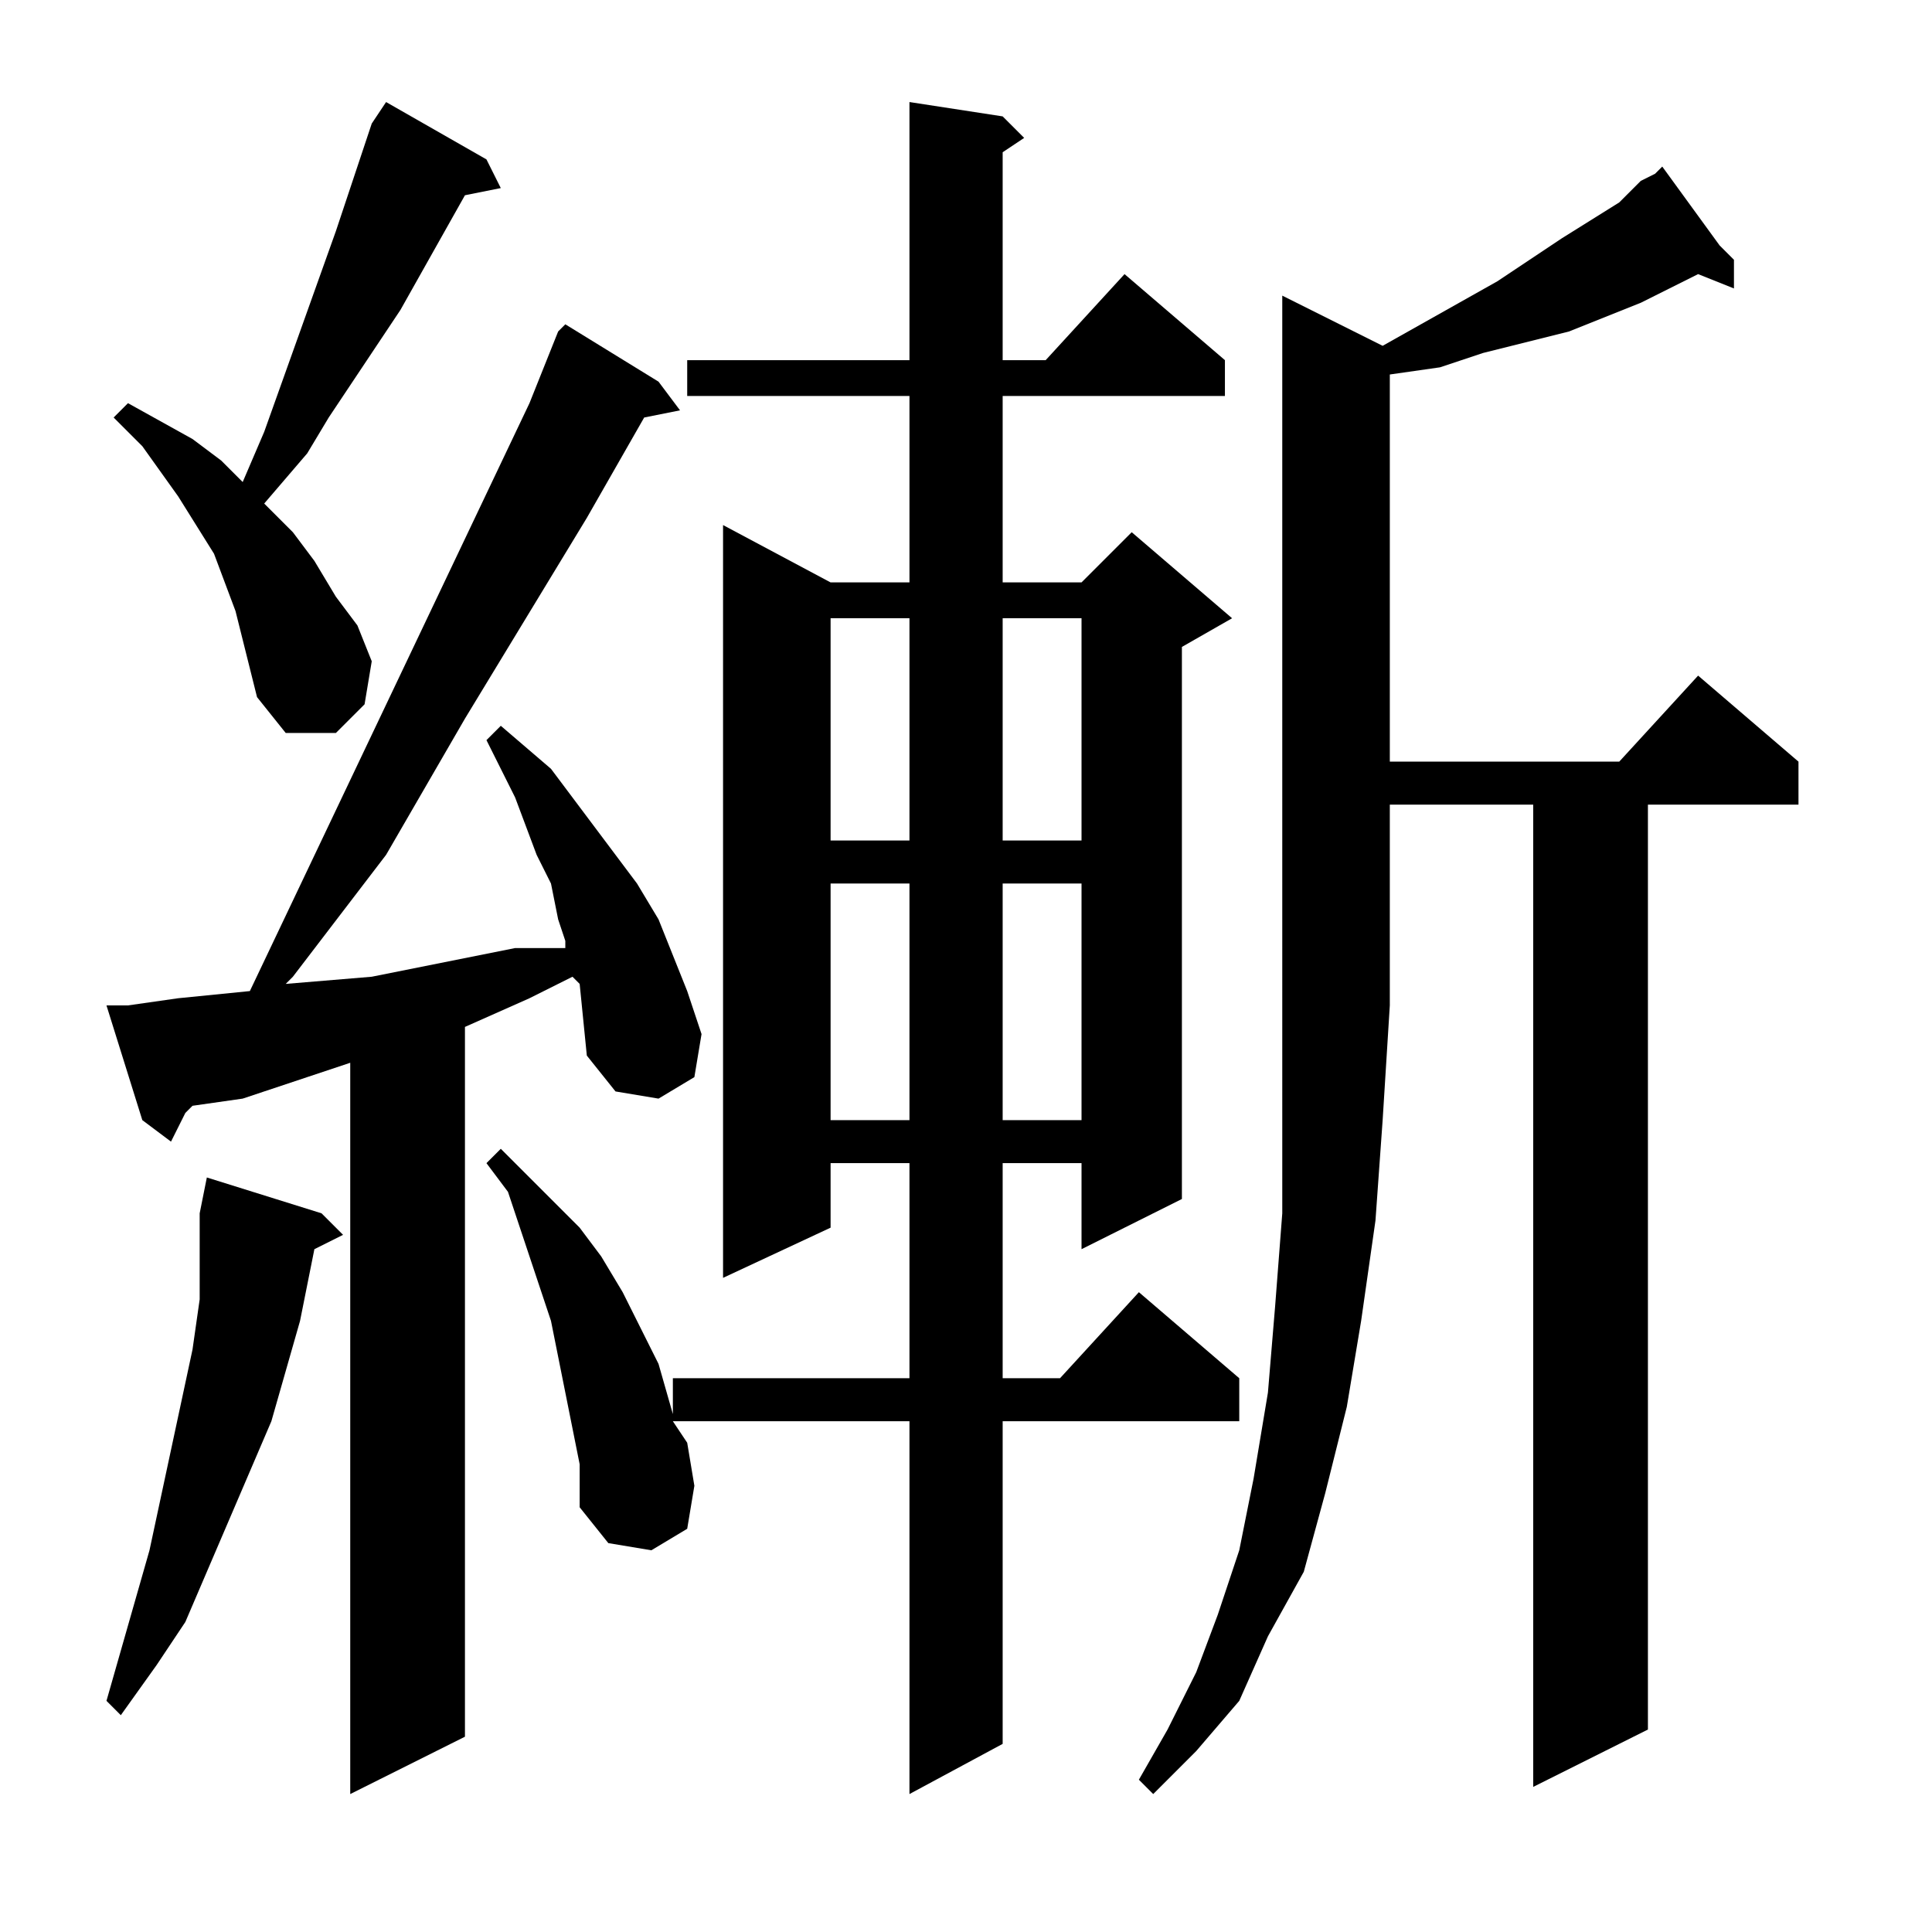<?xml version="1.0" encoding="utf-8"?>
<!-- Generator: Adobe Illustrator 16.0.0, SVG Export Plug-In . SVG Version: 6.00 Build 0)  -->
<!DOCTYPE svg PUBLIC "-//W3C//DTD SVG 1.1//EN" "http://www.w3.org/Graphics/SVG/1.1/DTD/svg11.dtd">
<svg version="1.1" id="图层_1" xmlns="http://www.w3.org/2000/svg" xmlns:xlink="http://www.w3.org/1999/xlink" x="0px" y="0px"
	 width="1000px" height="1000px" viewBox="0 0 1000 1000" enable-background="new 0 0 1000 1000" xml:space="preserve">
<path d="M300.031,509.266l-3.711-3.711l-22.266,11.133l-33.398,14.844v367.383l-59.375,29.688V550.086l-55.664,18.555l-25.977,3.711
	l-3.711,3.711l-7.422,14.844l-14.844-11.133l-18.555-59.375h11.133l25.977-3.711l37.109-3.711L274.055,208.68l14.844-37.109
	l3.711-3.711l48.242,29.688l11.133,14.844l-18.555,3.711l-29.688,51.953l-63.086,103.906l-40.82,70.508l-48.242,63.086l-3.711,3.711
	l44.531-3.711l74.219-14.844h25.977V487l-3.711-11.133l-3.711-18.555l-7.422-14.844l-11.133-29.688l-7.422-14.844l-7.422-14.844
	l7.422-7.422l25.977,22.266l11.133,14.844l11.133,14.844l11.133,14.844l11.133,14.844l11.133,18.555l7.422,18.555l7.422,18.555
	l7.422,22.266l-3.711,22.266l-18.555,11.133l-22.266-3.711l-14.844-18.555L300.031,509.266z M166.438,628.016l11.133,11.133
	l-14.844,7.422l-7.422,37.109l-7.422,25.977l-7.422,25.977l-22.266,51.953l-11.133,25.977L95.93,839.539l-14.844,22.266
	l-18.555,25.977l-7.422-7.422l22.266-77.93l11.133-51.953l11.133-51.953l3.711-25.977V646.57v-18.555l3.711-18.555L166.438,628.016z
	 M125.617,331.141l-3.711-14.844l-11.133-29.688l-18.555-29.688l-18.555-25.977L58.82,216.102l7.422-7.422l33.398,18.555
	l14.844,11.133l11.133,11.133l11.133-25.977l37.109-103.906l18.555-55.664l7.422-11.133l51.953,29.688l7.422,14.844l-18.555,3.711
	l-33.398,59.375l-37.109,55.664l-11.133,18.555l-22.266,25.977l14.844,14.844l11.133,14.844l11.133,18.555l11.133,14.844
	l7.422,18.555l-3.711,22.266l-14.844,14.844h-25.977l-14.844-18.555l-3.711-14.844L125.617,331.141z M296.32,739.344l-3.711-18.555
	l-3.711-18.555l-3.711-18.555l-11.133-33.398l-11.133-33.398l-11.133-14.844l7.422-7.422l25.977,25.977l14.844,14.844l11.133,14.844
	l11.133,18.555l18.555,37.109l7.422,25.977v-18.555h122.461V602.039h-40.82v33.398l-55.664,25.977V271.766l55.664,29.688h40.82
	v-96.484H355.695v-18.555h115.039V52.82l48.242,7.422l11.133,11.133l-11.133,7.422v107.617h22.266l40.82-44.531l51.953,44.531
	v18.555H518.977v96.484h40.82l25.977-25.977l51.953,44.531l-25.977,14.844v285.742l-51.953,25.977v-44.531h-40.82v111.328h29.688
	l40.82-44.531l51.953,44.531v22.266H518.977v166.992l-48.242,25.977V735.633H348.273l7.422,11.133l3.711,22.266l-3.711,22.266
	l-18.555,11.133l-22.266-3.711l-14.844-18.555v-22.266L296.32,739.344z M429.914,320.008v115.039h40.82V320.008H429.914z
	 M429.914,457.313v122.461h40.82V457.313H429.914z M518.977,320.008v115.039h40.82V320.008H518.977z M518.977,457.313v122.461h40.82
	V457.313H518.977z M715.656,178.992l59.375-33.398l33.398-22.266l29.688-18.555l11.133-11.133l7.422-3.711v-3.711v3.711l3.711-3.711
	l29.688,40.82l7.422,7.422v14.844l-18.555-7.422l-29.688,14.844l-18.555,7.422l-18.555,7.422l-44.531,11.133l-22.266,7.422
	l-25.977,3.711v200.391h118.75l40.82-44.531l51.953,44.531v22.266h-77.93v478.711l-59.375,29.688V416.492h-74.219v103.906
	l-3.711,59.375l-3.711,51.953l-7.422,51.953l-7.422,44.531l-11.133,44.531l-11.133,40.82l-18.555,33.398l-14.844,33.398
	l-22.266,25.977l-22.266,22.266l-7.422-7.422l14.844-25.977l14.844-29.688l11.133-29.688l11.133-33.398l7.422-37.109l7.422-44.531
	l3.711-44.531l3.711-48.242v-51.953V153.016L715.656,178.992z"/>
</svg>
